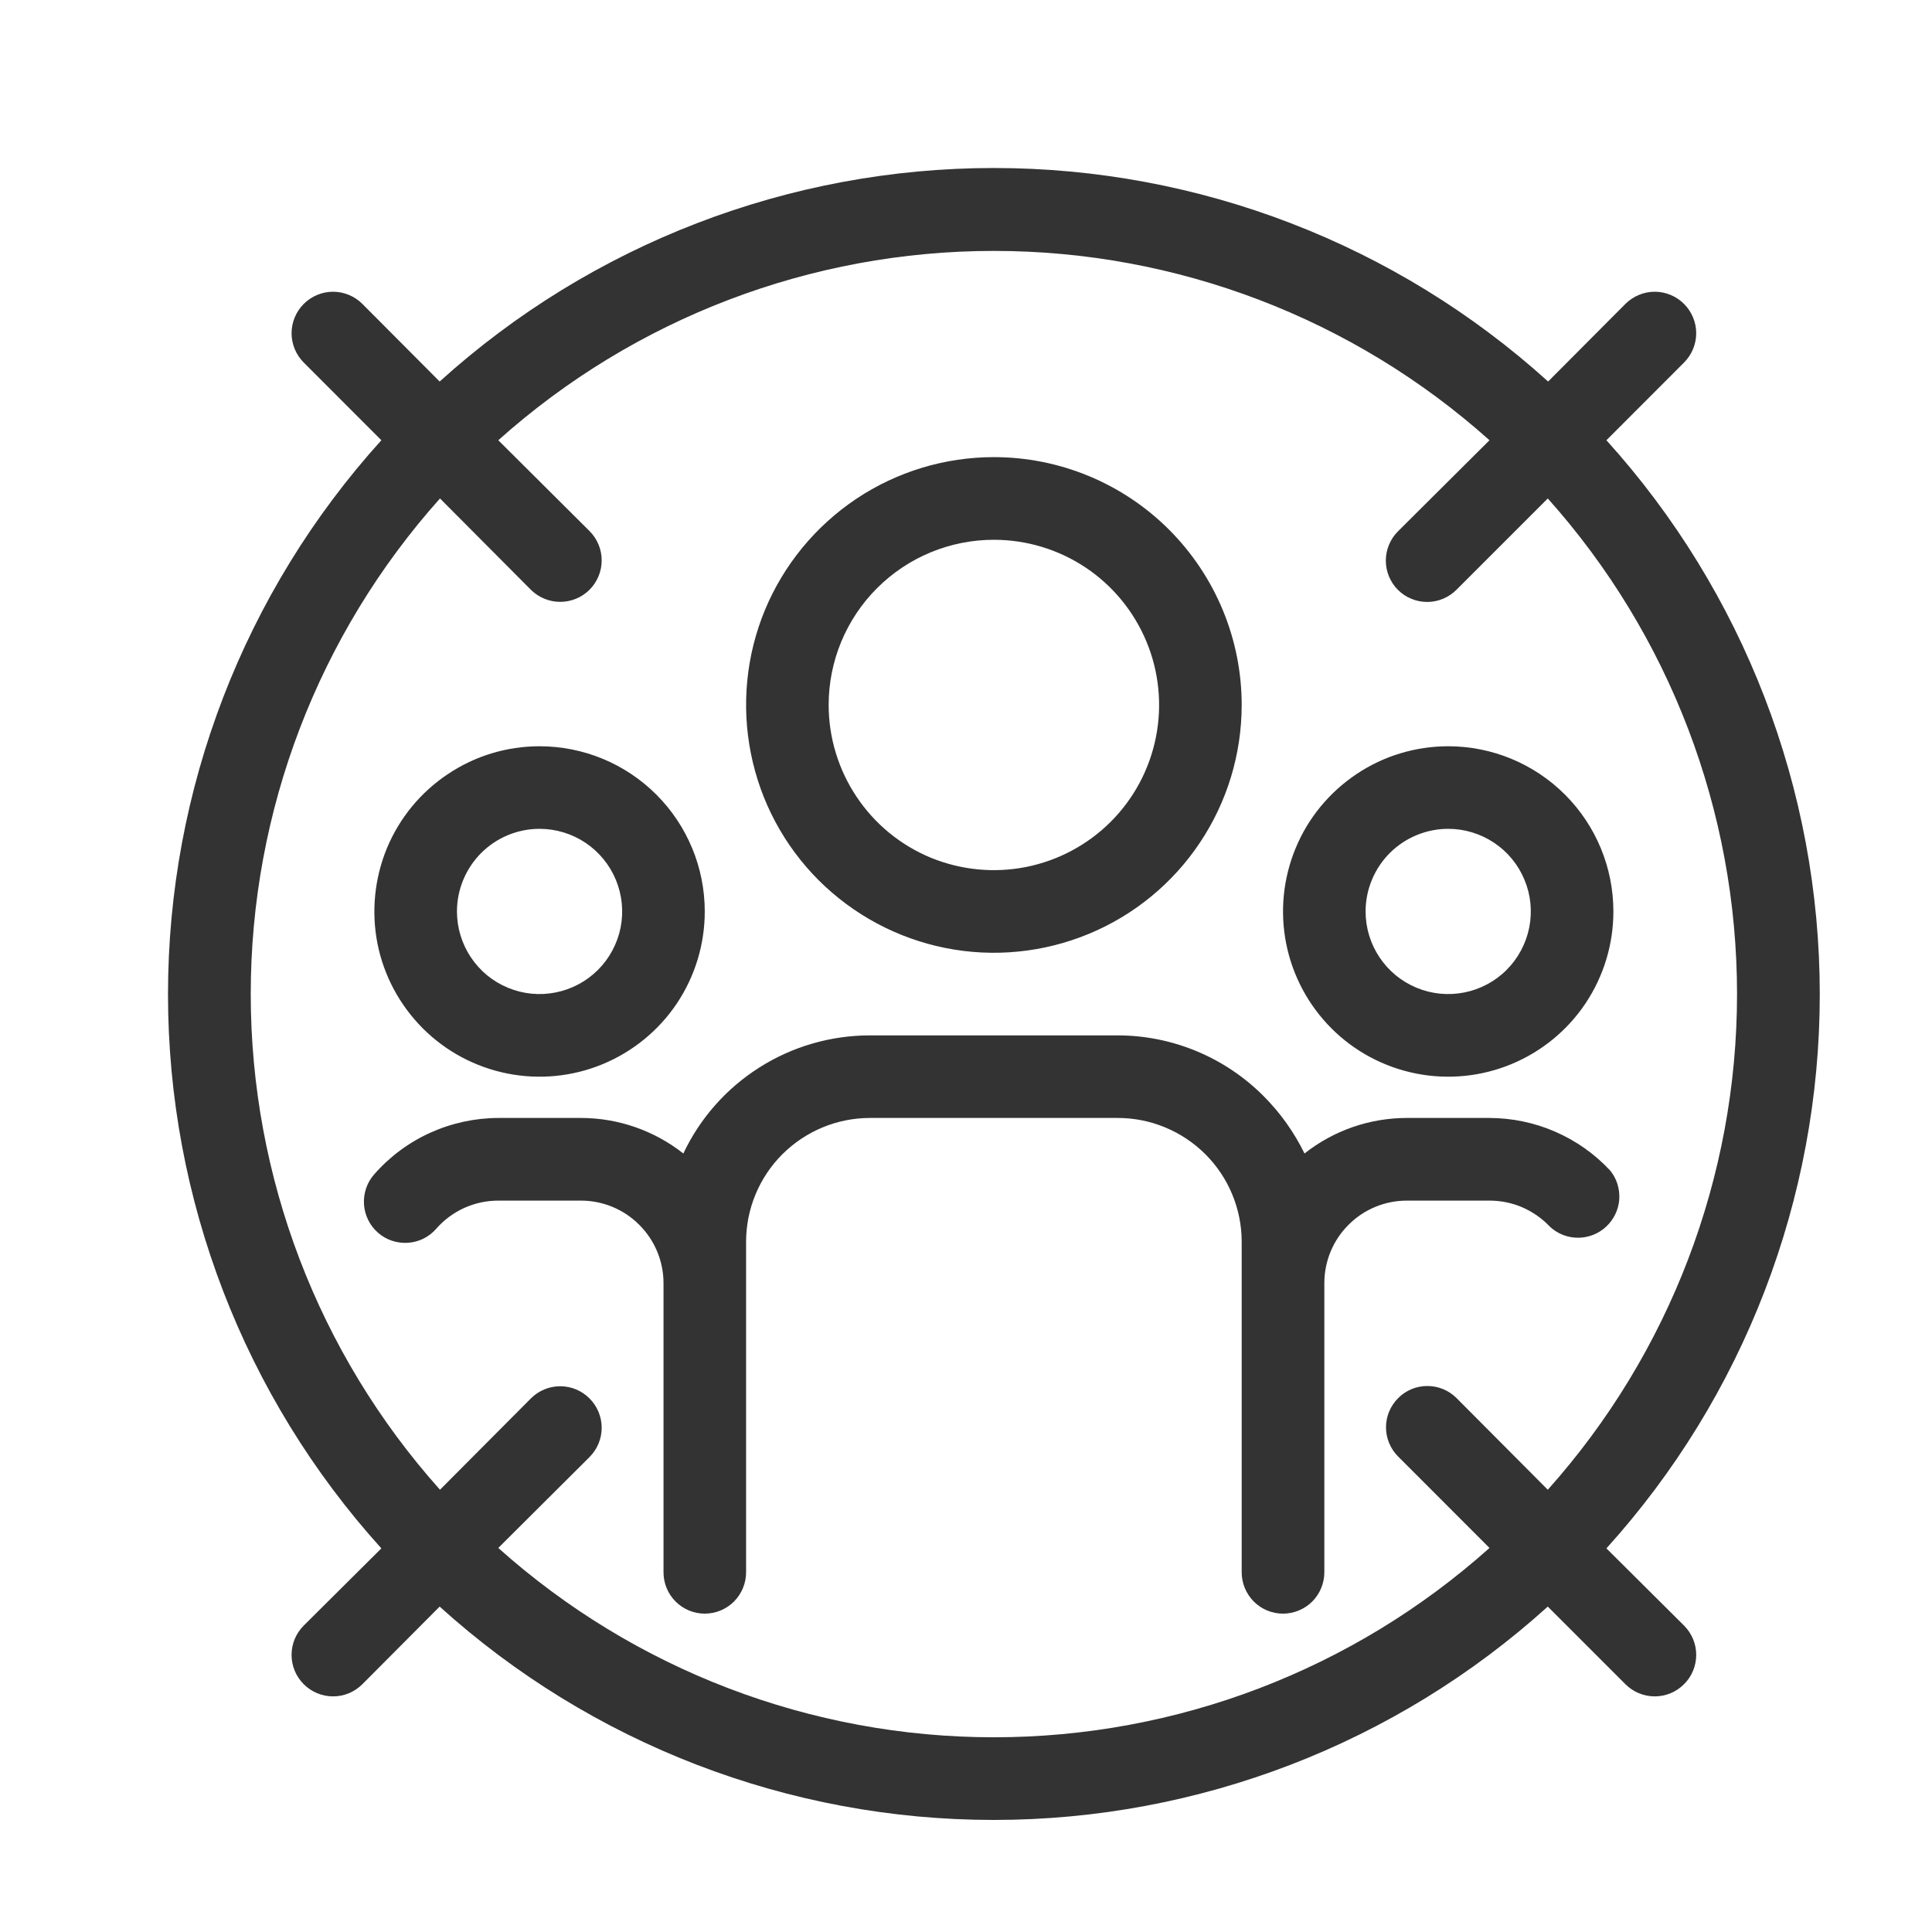<svg width="23" height="23" viewBox="0 0 23 23" fill="none" xmlns="http://www.w3.org/2000/svg">
<path fill-rule="evenodd" clip-rule="evenodd" d="M5.234 4.542L4.314 3.618C4.268 3.572 4.214 3.536 4.154 3.511C4.094 3.486 4.03 3.473 3.965 3.473C3.9 3.473 3.836 3.486 3.776 3.511C3.716 3.536 3.662 3.572 3.616 3.618C3.57 3.664 3.534 3.718 3.509 3.778C3.484 3.838 3.471 3.902 3.471 3.967C3.471 4.032 3.484 4.096 3.509 4.156C3.534 4.216 3.57 4.27 3.616 4.316L4.54 5.241C2.905 7.049 2 9.399 2 11.837C2 14.274 2.905 16.625 4.54 18.433L3.616 19.352C3.523 19.445 3.471 19.57 3.471 19.701C3.471 19.832 3.523 19.958 3.616 20.05C3.708 20.143 3.834 20.195 3.965 20.195C4.096 20.195 4.221 20.143 4.314 20.05L5.234 19.126C7.041 20.761 9.392 21.666 11.83 21.666C14.267 21.666 16.618 20.761 18.426 19.126L19.35 20.05C19.443 20.143 19.568 20.195 19.699 20.195C19.83 20.195 19.956 20.143 20.048 20.05C20.141 19.958 20.193 19.832 20.193 19.701C20.193 19.57 20.141 19.445 20.048 19.352L19.124 18.433C20.759 16.625 21.664 14.274 21.664 11.837C21.664 9.399 20.759 7.049 19.124 5.241L20.048 4.316C20.094 4.27 20.13 4.216 20.155 4.156C20.18 4.096 20.193 4.032 20.193 3.967C20.193 3.902 20.18 3.838 20.155 3.778C20.13 3.718 20.094 3.664 20.048 3.618C20.002 3.572 19.948 3.536 19.888 3.511C19.828 3.486 19.764 3.473 19.699 3.473C19.634 3.473 19.57 3.486 19.51 3.511C19.45 3.536 19.396 3.572 19.35 3.618L18.43 4.542C16.622 2.906 14.271 2 11.832 2C9.393 2 7.042 2.906 5.234 4.542ZM17.732 5.241C16.11 3.789 14.009 2.987 11.832 2.987C9.655 2.987 7.554 3.789 5.932 5.241L7.018 6.322C7.111 6.415 7.163 6.541 7.163 6.671C7.163 6.802 7.111 6.928 7.018 7.021C6.926 7.113 6.8 7.165 6.669 7.165C6.538 7.165 6.413 7.113 6.32 7.021L5.238 5.934C3.787 7.557 2.985 9.657 2.985 11.834C2.985 14.011 3.787 16.112 5.238 17.735L6.32 16.648C6.413 16.555 6.538 16.503 6.669 16.503C6.8 16.503 6.926 16.555 7.018 16.648C7.111 16.741 7.163 16.866 7.163 16.997C7.163 17.128 7.111 17.253 7.018 17.346L5.932 18.428C7.554 19.879 9.655 20.682 11.832 20.682C14.009 20.682 16.11 19.879 17.732 18.428L16.646 17.341C16.6 17.296 16.563 17.241 16.538 17.181C16.513 17.121 16.5 17.057 16.5 16.992C16.5 16.927 16.513 16.863 16.538 16.803C16.563 16.743 16.6 16.689 16.646 16.643C16.738 16.551 16.862 16.5 16.992 16.5C17.122 16.5 17.247 16.551 17.339 16.643L18.426 17.735C19.877 16.112 20.679 14.011 20.679 11.834C20.679 9.657 19.877 7.557 18.426 5.934L17.339 7.021C17.294 7.066 17.239 7.103 17.18 7.128C17.12 7.153 17.056 7.166 16.992 7.166C16.927 7.166 16.863 7.154 16.803 7.129C16.743 7.105 16.689 7.069 16.643 7.023C16.597 6.978 16.561 6.923 16.536 6.864C16.511 6.804 16.498 6.74 16.498 6.676C16.498 6.611 16.51 6.547 16.535 6.487C16.559 6.428 16.595 6.373 16.641 6.327L17.732 5.241ZM8.135 13.732C7.787 13.458 7.358 13.309 6.915 13.309H5.932C5.652 13.31 5.377 13.37 5.122 13.485C4.868 13.6 4.641 13.768 4.457 13.978C4.413 14.027 4.38 14.083 4.359 14.145C4.338 14.206 4.329 14.271 4.333 14.336C4.337 14.401 4.354 14.465 4.383 14.523C4.412 14.582 4.452 14.633 4.501 14.676C4.599 14.762 4.728 14.804 4.858 14.795C4.988 14.786 5.109 14.726 5.194 14.627C5.286 14.522 5.4 14.438 5.527 14.38C5.654 14.323 5.792 14.293 5.932 14.293H6.915C7.176 14.293 7.426 14.396 7.61 14.581C7.795 14.765 7.899 15.015 7.899 15.276V18.718C7.899 18.848 7.95 18.973 8.043 19.066C8.135 19.158 8.26 19.21 8.39 19.21C8.521 19.21 8.646 19.158 8.738 19.066C8.83 18.973 8.882 18.848 8.882 18.718V14.784C8.882 14.393 9.037 14.018 9.314 13.741C9.591 13.465 9.966 13.309 10.357 13.309H13.307C13.698 13.309 14.073 13.465 14.35 13.741C14.627 14.018 14.782 14.393 14.782 14.784V18.718C14.782 18.848 14.834 18.973 14.926 19.066C15.018 19.158 15.143 19.21 15.274 19.21C15.404 19.21 15.529 19.158 15.622 19.066C15.714 18.973 15.766 18.848 15.766 18.718V15.276C15.766 15.015 15.869 14.765 16.054 14.581C16.238 14.396 16.488 14.293 16.749 14.293H17.732C17.867 14.293 18 14.32 18.123 14.373C18.247 14.427 18.358 14.505 18.45 14.602C18.541 14.688 18.661 14.735 18.786 14.735C18.91 14.735 19.03 14.688 19.121 14.603C19.212 14.518 19.268 14.402 19.277 14.278C19.285 14.153 19.247 14.03 19.168 13.934C18.984 13.737 18.762 13.58 18.515 13.473C18.268 13.365 18.002 13.31 17.732 13.309H16.749C16.306 13.309 15.877 13.458 15.53 13.732C15.405 13.477 15.239 13.244 15.038 13.044C14.578 12.585 13.956 12.327 13.307 12.326H10.357C9.891 12.326 9.435 12.458 9.042 12.707C8.648 12.956 8.334 13.311 8.135 13.732ZM17.241 8.884C16.852 8.884 16.471 8.999 16.148 9.216C15.825 9.432 15.572 9.739 15.424 10.098C15.275 10.458 15.236 10.853 15.312 11.235C15.388 11.616 15.575 11.966 15.85 12.242C16.125 12.517 16.475 12.704 16.857 12.78C17.238 12.856 17.634 12.817 17.993 12.668C18.353 12.519 18.66 12.267 18.876 11.944C19.092 11.62 19.207 11.24 19.207 10.851C19.207 10.329 19 9.829 18.631 9.46C18.262 9.091 17.762 8.884 17.241 8.884ZM6.423 8.884C6.034 8.884 5.654 8.999 5.331 9.216C5.007 9.432 4.755 9.739 4.606 10.098C4.458 10.458 4.419 10.853 4.494 11.235C4.57 11.616 4.758 11.966 5.033 12.242C5.308 12.517 5.658 12.704 6.04 12.78C6.421 12.856 6.817 12.817 7.176 12.668C7.535 12.519 7.843 12.267 8.059 11.944C8.275 11.62 8.39 11.24 8.39 10.851C8.39 10.329 8.183 9.829 7.814 9.46C7.445 9.091 6.945 8.884 6.423 8.884ZM17.241 9.867C17.435 9.867 17.625 9.925 17.787 10.033C17.949 10.141 18.075 10.295 18.149 10.475C18.224 10.654 18.243 10.852 18.205 11.043C18.167 11.233 18.073 11.409 17.936 11.546C17.799 11.684 17.623 11.777 17.433 11.815C17.242 11.853 17.044 11.834 16.864 11.759C16.685 11.685 16.531 11.559 16.423 11.397C16.315 11.236 16.257 11.045 16.257 10.851C16.257 10.59 16.361 10.34 16.545 10.155C16.73 9.971 16.98 9.867 17.241 9.867ZM6.423 9.867C6.618 9.867 6.808 9.925 6.97 10.033C7.131 10.141 7.258 10.295 7.332 10.475C7.406 10.654 7.426 10.852 7.388 11.043C7.35 11.233 7.256 11.409 7.119 11.546C6.981 11.684 6.806 11.777 6.615 11.815C6.425 11.853 6.227 11.834 6.047 11.759C5.867 11.685 5.714 11.559 5.606 11.397C5.498 11.236 5.44 11.045 5.44 10.851C5.44 10.59 5.544 10.34 5.728 10.155C5.912 9.971 6.163 9.867 6.423 9.867ZM11.832 5.442C11.248 5.442 10.678 5.615 10.193 5.939C9.708 6.264 9.33 6.724 9.106 7.263C8.883 7.803 8.825 8.396 8.939 8.968C9.052 9.54 9.333 10.066 9.746 10.479C10.159 10.891 10.684 11.172 11.257 11.286C11.829 11.4 12.422 11.341 12.961 11.118C13.5 10.895 13.961 10.517 14.285 10.031C14.609 9.546 14.782 8.976 14.782 8.392C14.782 7.61 14.471 6.86 13.918 6.306C13.365 5.753 12.614 5.442 11.832 5.442ZM11.832 6.426C12.221 6.426 12.601 6.541 12.925 6.757C13.248 6.973 13.5 7.28 13.649 7.64C13.798 7.999 13.837 8.395 13.761 8.776C13.685 9.158 13.498 9.508 13.223 9.783C12.948 10.058 12.597 10.245 12.216 10.321C11.834 10.397 11.439 10.358 11.079 10.21C10.72 10.061 10.413 9.809 10.197 9.485C9.981 9.162 9.865 8.781 9.865 8.392C9.865 7.871 10.072 7.371 10.441 7.002C10.81 6.633 11.31 6.426 11.832 6.426Z" fill="#333333"/>
</svg>
